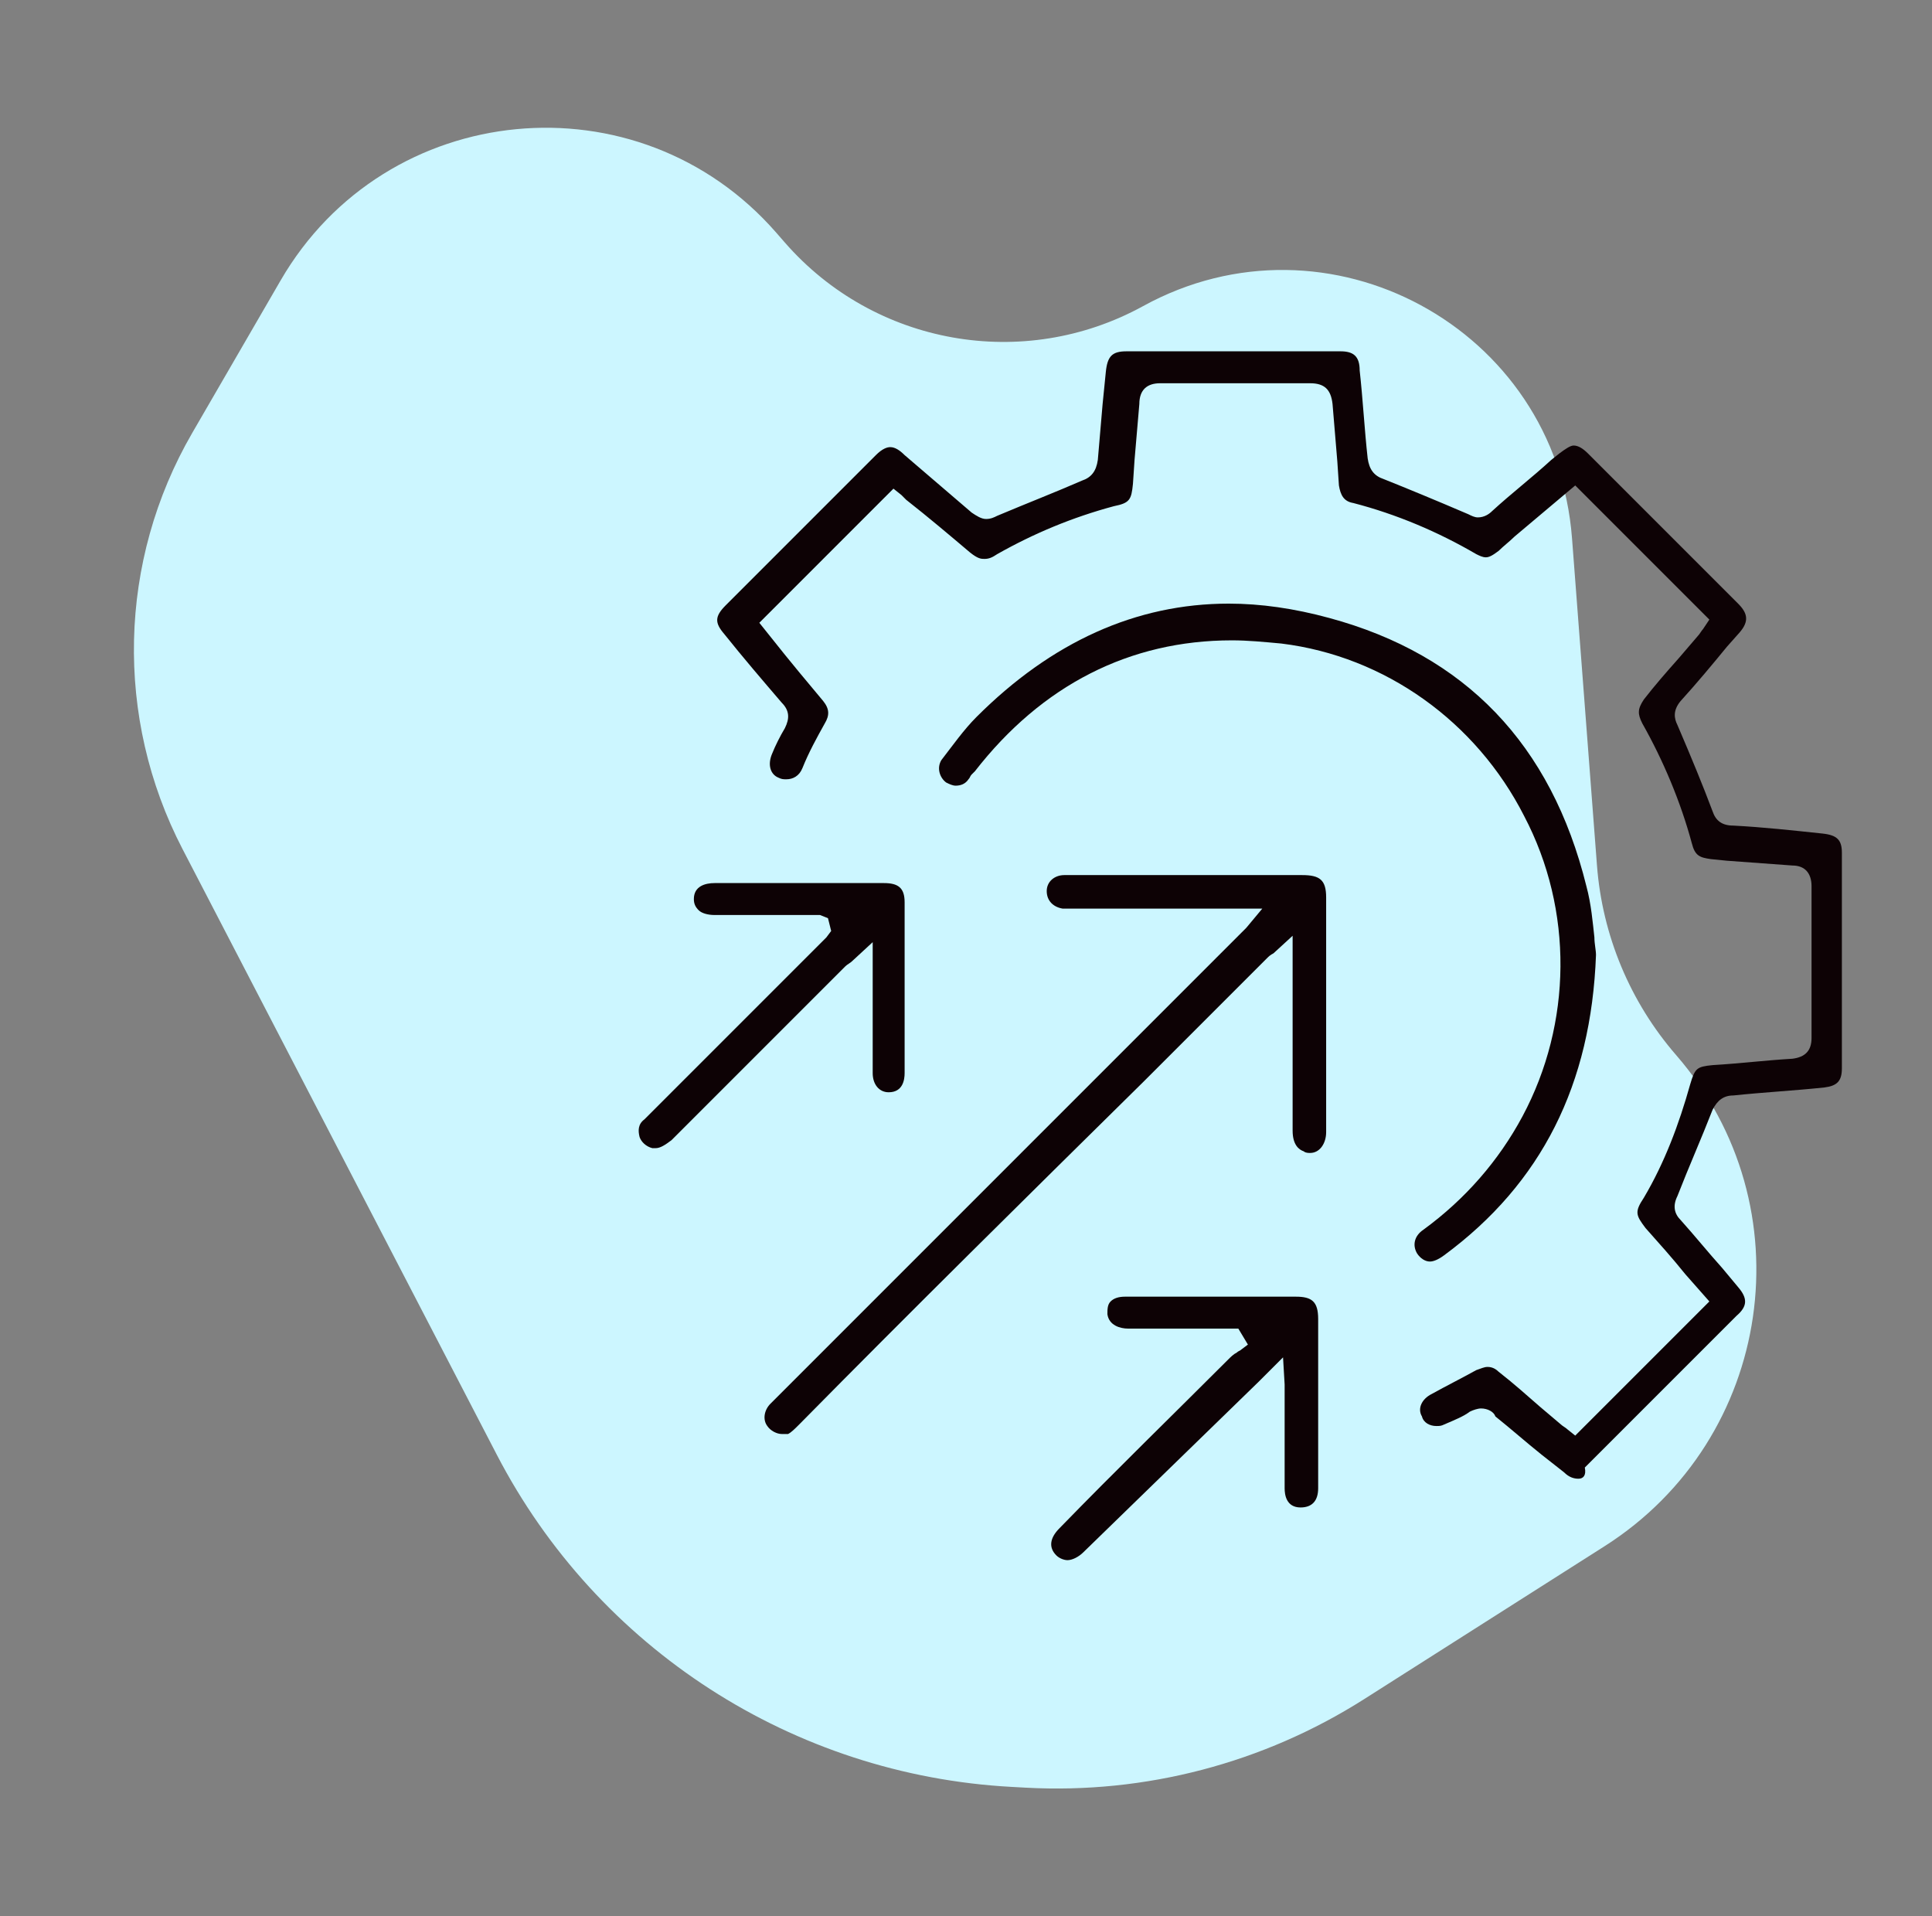<svg width="121" height="120" viewBox="0 0 121 120" fill="none" xmlns="http://www.w3.org/2000/svg">
<rect x="0" y="0" width="121" height="120" fill="#808080" stroke="none"/>
<path d="M48.619 14.574L49.152 15.185C54.766 21.622 64.105 23.28 71.592 19.169C83.171 12.81 97.45 20.541 98.455 33.713L100.017 54.192C100.352 58.583 102.091 62.749 104.978 66.075C113.194 75.542 111.071 90.099 100.494 96.826L85.445 106.397C79.134 110.41 71.727 112.351 64.258 111.948L63.361 111.899C49.686 111.161 37.42 103.247 31.112 91.092L11.431 53.169C7.166 44.951 7.395 35.124 12.038 27.114L17.575 17.561C24.166 6.191 39.981 4.669 48.619 14.574Z" fill="#CCF6FF"/>
<path d="M98.856 92.6C98.556 92.6 98.256 92.5 97.956 92.2L96.556 91.1C95.556 90.3 94.656 89.5 93.656 88.7C93.556 88.4 93.156 88.2 92.756 88.2C92.556 88.2 92.256 88.3 92.056 88.4C91.656 88.7 91.156 88.9 90.456 89.2C90.256 89.3 90.156 89.3 89.956 89.3C89.556 89.3 89.156 89.1 89.056 88.7C88.756 88.2 89.056 87.6 89.656 87.3C90.556 86.8 91.556 86.3 92.456 85.8C92.756 85.7 92.956 85.6 93.156 85.6C93.256 85.6 93.556 85.6 93.856 85.9C94.756 86.6 95.656 87.4 96.456 88.1L97.756 89.2C97.856 89.3 98.056 89.4 98.156 89.5L98.656 89.9L107.056 81.5L105.556 79.8C104.756 78.8 103.856 77.8 103.056 76.9C102.456 76.1 102.356 75.9 102.956 75C104.256 72.8 105.156 70.4 105.856 67.9C106.156 66.9 106.256 66.8 107.256 66.7C108.956 66.6 110.556 66.4 112.256 66.3C113.056 66.2 113.456 65.8 113.456 65C113.456 61.8 113.456 58.7 113.456 55.5C113.456 54.7 113.056 54.2 112.256 54.2C110.856 54.1 109.556 54 108.156 53.9L107.156 53.8C106.456 53.7 106.156 53.6 105.956 52.8C105.256 50.2 104.156 47.6 102.856 45.3C102.556 44.7 102.556 44.4 102.956 43.8C103.656 42.9 104.356 42.1 105.156 41.2L106.356 39.8C106.456 39.7 106.556 39.5 106.656 39.4L107.056 38.8L98.656 30.4L94.856 33.6C94.556 33.9 94.156 34.2 93.856 34.5C93.456 34.8 93.256 34.9 93.056 34.9C92.856 34.9 92.656 34.8 92.456 34.7C90.056 33.3 87.456 32.2 84.756 31.5C84.156 31.4 83.956 31 83.856 30.4L83.756 28.9C83.656 27.7 83.556 26.5 83.456 25.3C83.356 24.4 82.956 24 82.056 24C80.456 24 78.856 24 77.356 24C75.756 24 74.256 24 72.656 24C71.856 24 71.356 24.4 71.356 25.3C71.256 26.5 71.156 27.6 71.056 28.8L70.956 30.3C70.856 31.3 70.756 31.5 69.756 31.7C67.156 32.4 64.756 33.4 62.456 34.7C62.156 34.9 61.956 35 61.656 35C61.456 35 61.256 35 60.756 34.6C59.456 33.5 58.156 32.4 56.756 31.3C56.656 31.2 56.556 31.1 56.456 31L55.956 30.6L47.556 39L49.156 41L50.056 42.1C50.556 42.7 51.056 43.3 51.556 43.9C51.956 44.4 51.956 44.8 51.656 45.3C51.156 46.2 50.656 47.1 50.256 48.1C50.056 48.6 49.656 48.8 49.256 48.8C49.056 48.8 48.956 48.8 48.756 48.7C48.256 48.5 48.056 47.9 48.356 47.2C48.556 46.7 48.856 46.1 49.156 45.6C49.456 45 49.456 44.5 48.956 44C47.756 42.6 46.556 41.2 45.356 39.7C44.756 39 44.756 38.6 45.456 37.9C48.556 34.8 51.756 31.6 54.856 28.5C55.256 28.1 55.556 28 55.756 28C56.056 28 56.356 28.2 56.656 28.5C58.056 29.7 59.456 30.9 60.856 32.1C61.156 32.3 61.456 32.5 61.756 32.5C62.056 32.5 62.256 32.4 62.456 32.3C64.356 31.5 66.156 30.8 67.756 30.1C68.356 29.9 68.656 29.5 68.756 28.8C68.856 27.6 68.956 26.5 69.056 25.3L69.256 23.3C69.356 22.3 69.656 22 70.556 22C72.556 22 74.656 22 76.656 22C79.056 22 81.456 22 83.956 22C84.756 22 85.156 22.3 85.156 23.2C85.356 25 85.456 26.9 85.656 28.7C85.756 29.4 86.056 29.8 86.656 30C88.156 30.6 89.856 31.3 91.956 32.2C92.156 32.3 92.356 32.4 92.556 32.4C92.956 32.4 93.256 32.2 93.456 32C94.656 30.9 95.956 29.9 97.156 28.8L97.656 28.4C98.056 28.1 98.356 27.9 98.556 27.9C98.856 27.9 99.156 28.1 99.456 28.4C102.556 31.5 105.756 34.7 108.856 37.8C109.456 38.4 109.556 38.9 108.956 39.6L108.156 40.5C107.256 41.6 106.256 42.8 105.256 43.9C104.756 44.5 104.856 45 105.056 45.4C105.956 47.5 106.656 49.2 107.256 50.8C107.456 51.4 107.856 51.7 108.556 51.7C110.456 51.8 112.256 52 114.156 52.2C115.056 52.3 115.356 52.6 115.356 53.4C115.356 57.9 115.356 62.4 115.356 66.9C115.356 67.7 115.056 68 114.256 68.1C112.356 68.3 110.456 68.4 108.556 68.6C107.956 68.6 107.556 68.9 107.256 69.5C106.556 71.3 105.756 73.1 105.056 74.9C104.756 75.5 104.856 76 105.256 76.4C106.156 77.4 106.956 78.4 107.856 79.4L108.856 80.6C109.456 81.3 109.456 81.8 108.756 82.4C105.556 85.6 102.456 88.7 99.256 91.9C99.356 92.4 99.156 92.6 98.856 92.6Z" fill="#0D0205"/>
<path d="M48.956 89.8C48.656 89.8 48.256 89.6 48.056 89.3C47.756 88.9 47.856 88.3 48.256 87.9C50.356 85.8 52.456 83.7 54.556 81.6L77.756 58.4C77.856 58.3 77.956 58.2 78.056 58.1L79.056 56.9H66.856C66.756 56.9 66.656 56.9 66.556 56.9C65.956 56.8 65.556 56.4 65.556 55.8C65.556 55.2 66.056 54.8 66.656 54.8C67.056 54.8 67.456 54.8 67.856 54.8H69.556H81.556C82.656 54.8 83.056 55.1 83.056 56.2V57.7C83.056 62.1 83.056 66.5 83.056 70.9C83.056 71.6 82.656 72.2 82.056 72.2C81.956 72.2 81.756 72.2 81.656 72.1C81.356 72 80.956 71.7 80.956 70.8V58.6L79.756 59.7C79.556 59.8 79.456 59.9 79.356 60L71.656 67.7C64.356 74.9 57.156 82 50.056 89.2C49.756 89.5 49.556 89.7 49.356 89.8C49.156 89.8 49.056 89.8 48.956 89.8Z" fill="#0D0205"/>
<path d="M89.555 79C89.255 79 88.956 78.8 88.755 78.5C88.456 78 88.555 77.4 89.156 77C91.755 75.1 93.856 72.7 95.356 69.9C98.456 64.1 98.555 57 95.456 51.1C92.456 45.2 86.755 41.1 80.255 40.3C79.156 40.2 78.156 40.1 77.156 40.1C70.755 40.1 65.255 42.9 61.056 48.3L60.855 48.5C60.755 48.6 60.755 48.7 60.656 48.8C60.456 49.1 60.156 49.2 59.855 49.2C59.656 49.2 59.456 49.1 59.255 49C58.855 48.7 58.656 48.1 58.956 47.6C59.656 46.7 60.355 45.7 61.156 44.9C65.856 40.2 71.156 37.8 76.956 37.8C78.956 37.8 81.055 38.1 83.255 38.7C91.755 41 97.156 46.6 99.356 55.5C99.656 56.6 99.755 57.8 99.856 58.7C99.856 59.1 99.956 59.5 99.956 59.8C99.656 67.9 96.555 74.1 90.456 78.6C90.055 78.9 89.755 79 89.555 79Z" fill="#0D0205"/>
<path d="M66.856 97.7C66.656 97.7 66.356 97.6 66.156 97.4C65.656 96.9 65.756 96.3 66.356 95.7C69.856 92.1 73.456 88.6 76.956 85.1C77.056 85 77.256 84.8 77.456 84.7C77.556 84.6 77.656 84.6 77.756 84.5L78.156 84.2L77.556 83.2H77.056C76.956 83.2 76.756 83.2 76.656 83.2C76.656 83.2 72.656 83.2 71.756 83.2H70.656C70.156 83.2 69.456 83 69.356 82.3C69.356 82 69.356 81.7 69.556 81.5C69.756 81.3 70.056 81.2 70.456 81.2C72.156 81.2 77.456 81.2 77.456 81.2H81.156C82.156 81.2 82.556 81.5 82.556 82.6C82.556 84.6 82.556 91.7 82.556 91.7C82.556 92.2 82.556 92.7 82.556 93.2C82.556 94 82.156 94.4 81.456 94.4C80.556 94.4 80.456 93.6 80.456 93.2C80.456 92 80.456 90.8 80.456 89.6V87.2C80.456 87 80.456 86.9 80.456 86.7L80.356 85C80.356 85 78.956 86.4 78.856 86.5L67.856 97.2C67.556 97.5 67.156 97.7 66.856 97.7Z" fill="#0D0205"/>
<path d="M41.056 71.9C40.956 71.9 40.956 71.9 40.856 71.9C40.456 71.8 40.156 71.5 40.056 71.2C39.956 70.8 39.956 70.4 40.356 70.1C41.556 68.9 42.656 67.8 43.856 66.6L51.456 59C51.556 58.9 51.656 58.8 51.756 58.7L52.056 58.3L51.856 57.5L51.356 57.3H44.756C44.356 57.3 43.956 57.2 43.756 57C43.556 56.8 43.456 56.6 43.456 56.3C43.456 55.5 44.156 55.3 44.756 55.3H55.356C56.256 55.3 56.656 55.6 56.656 56.5C56.656 60.1 56.656 63.6 56.656 67.2C56.656 67.6 56.556 68.4 55.656 68.4C55.056 68.4 54.656 67.9 54.656 67.2C54.656 65.8 54.656 64.3 54.656 62.9V59L53.356 60.2C53.256 60.3 53.056 60.4 52.956 60.5L51.156 62.3C48.156 65.3 45.156 68.3 42.056 71.4C41.656 71.7 41.356 71.9 41.056 71.9Z" fill="#0D0205"/>
</svg>

